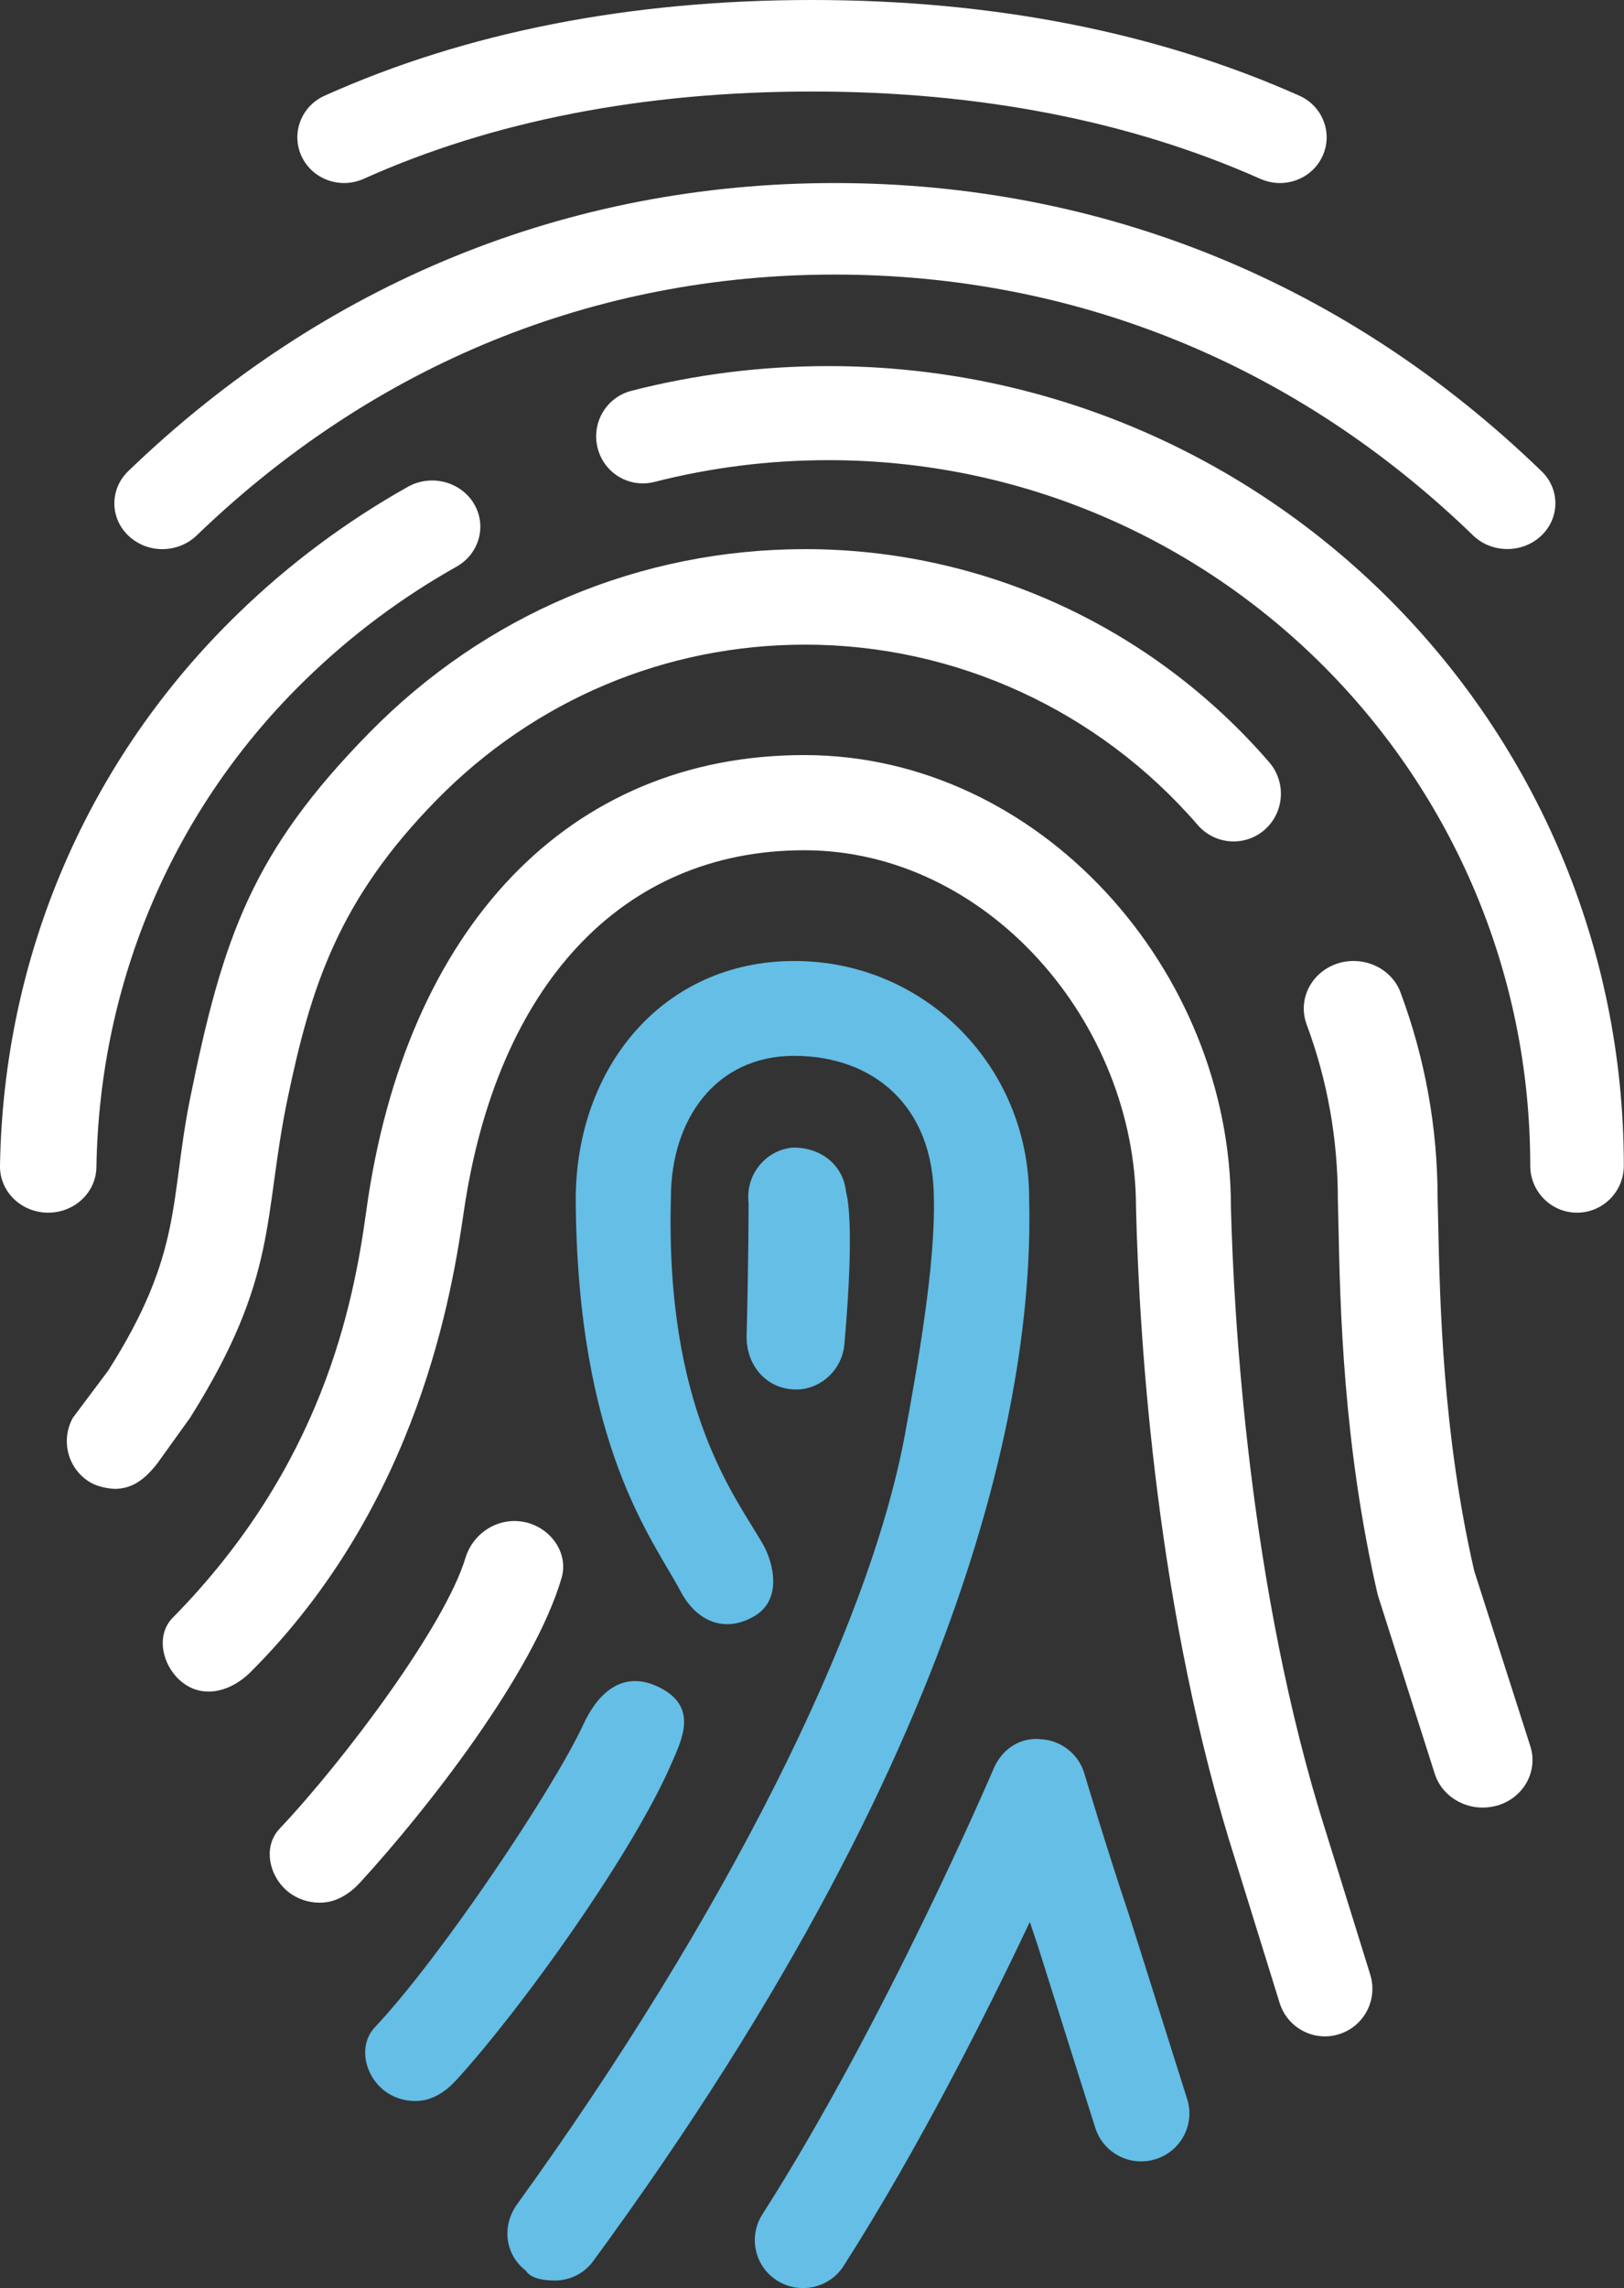 <?xml version="1.0" encoding="UTF-8"?>
<svg width="71px" height="100px" viewBox="0 0 71 100" version="1.1" xmlns="http://www.w3.org/2000/svg" xmlns:xlink="http://www.w3.org/1999/xlink">
    <rect x="0" y="0" width="71" height="100" fill="#333333" stroke="none"/>
    <!-- Generator: Sketch 60 (88103) - https://sketch.com -->
    <title>Artboard</title>
    <desc>Created with Sketch.</desc>
    <g id="Artboard" stroke="none" stroke-width="1" fill="none" fill-rule="evenodd">
        <g id="a-pictogram-who_we_are-overview" fill-rule="nonzero">
            <path d="M5.102,65.072 C4.759,65.072 4.301,64.984 3.978,64.805 C2.98,64.241 2.628,62.968 3.187,61.962 L4.726,59.908 C8.019,54.741 7.415,52.443 8.311,48.01 C9.759,40.844 11.082,37.19 16.136,32.035 C21.212,26.855 27.985,24 35.205,24 C42.976,24 50.37,27.393 55.491,33.316 C56.24,34.189 56.153,35.503 55.292,36.263 C54.431,37.014 53.127,36.931 52.369,36.063 C48.035,31.046 41.775,28.174 35.205,28.174 C29.103,28.174 23.377,30.586 19.08,34.969 C14.799,39.335 13.594,43.118 12.574,48.01 C11.487,53.226 12.205,55.773 8.311,61.962 L6.896,63.933 C6.289,64.73 5.717,65.072 4.992,65.072 C5.295,65.072 5.331,65.072 5.102,65.072 Z M55.955,8 C55.673,8 55.382,7.94 55.108,7.82 C49.414,5.284 42.819,4 35.5,4 C28.131,4 21.537,5.284 15.899,7.816 C14.872,8.276 13.657,7.84 13.187,6.836 C12.716,5.832 13.166,4.644 14.189,4.184 C20.367,1.408 27.534,0 35.5,0 C43.408,0 50.575,1.408 56.802,4.18 C57.829,4.636 58.283,5.824 57.817,6.828 C57.477,7.568 56.733,8 55.955,8 Z M2.108,53 L2.074,53 C0.911,52.98 -0.021,52.067 0,50.948 C0.152,41.74 3.849,33.171 10.411,26.812 C12.632,24.654 15.132,22.792 17.829,21.277 C18.828,20.715 20.122,21.034 20.712,22 C21.298,22.961 20.961,24.202 19.958,24.767 C17.581,26.101 15.376,27.745 13.408,29.656 C7.612,35.268 4.35,42.855 4.215,51.012 C4.198,52.115 3.258,53 2.108,53 Z M68.947,53 C67.818,53 66.901,52.079 66.901,50.944 C66.901,33.941 53.139,20.111 36.219,20.111 C33.642,20.111 31.081,20.432 28.619,21.061 C27.514,21.344 26.405,20.683 26.127,19.577 C25.849,18.479 26.508,17.361 27.604,17.081 C30.402,16.362 33.299,16 36.219,16 C55.394,16 70.992,31.676 70.992,50.944 C70.992,52.079 70.076,53 68.947,53 Z M64.817,79 C63.884,79 63.016,78.423 62.729,77.53 L60.234,69.704 C58.717,63.136 58.591,57.142 58.516,53.557 L58.49,52.427 C58.49,49.769 58.032,47.21 57.125,44.772 C56.724,43.688 57.317,42.504 58.451,42.117 C59.589,41.739 60.836,42.304 61.233,43.384 C62.306,46.267 62.851,49.295 62.851,52.373 L62.877,53.478 C62.951,56.905 63.069,62.646 64.451,68.653 L66.906,76.321 C67.255,77.422 66.605,78.58 65.454,78.913 C65.24,78.971 65.026,79 64.817,79 Z M55.944,87.536 L54.029,81.363 C50.581,70.56 49.814,58.813 49.665,52.773 C49.665,44.695 43.158,37.16 35.159,37.16 C27.165,37.16 21.719,43.104 20.279,52.941 C19.781,56.337 18.353,65.692 10.956,73.076 C10.153,73.878 9.004,74.245 8.071,73.601 C7.131,72.947 6.751,71.516 7.549,70.705 C14.07,64.085 15.442,57.085 16.011,52.941 C17.715,40.532 24.881,33 35.163,33 C45.446,33 53.814,42.399 53.814,52.719 C53.93,57.349 54.568,69.403 57.983,80.111 L59.906,86.3 C60.246,87.399 59.636,88.563 58.542,88.904 C58.335,88.971 58.132,89 57.925,89 C57.042,89 56.221,88.43 55.944,87.536 Z M7.097,24 C6.568,24 6.034,23.808 5.623,23.42 C4.799,22.648 4.791,21.38 5.606,20.592 C14.149,12.356 24.829,8 36.489,8 C48.194,8 58.883,12.356 67.397,20.596 C68.211,21.38 68.199,22.652 67.371,23.424 C66.544,24.196 65.213,24.184 64.402,23.4 C56.695,15.94 47.039,12 36.489,12 C25.976,12 16.333,15.944 8.592,23.408 C8.181,23.8 7.639,24 7.097,24 Z M12.759,82.797 C11.781,82.151 11.448,80.746 12.217,79.931 C15.067,76.91 19.448,71.066 20.347,68.095 C20.675,67.01 21.767,66.289 22.923,66.518 C24.085,66.759 24.87,67.88 24.55,68.97 C23.322,73.147 18.668,79.08 15.753,82.265 C15.324,82.735 14.763,83.107 14.131,83.151 C13.663,83.184 13.175,83.069 12.759,82.797 Z" id="Fill-11" fill="#FFFFFF"></path>
            <path d="M22.609,96.334 C31.671,83.794 37.984,71.222 39.558,62.722 C40.133,59.612 40.894,55.25 40.828,52.41 C40.828,48.321 38.166,46.146 34.722,46.146 C31.278,46.146 29.33,48.934 29.33,52.36 C29.082,61.571 32.121,65.36 33.338,67.459 C33.812,68.276 34.228,69.902 32.978,70.635 C31.728,71.368 30.479,70.918 29.751,69.543 C28.555,67.286 25.24,63.212 25.17,52.434 C25.17,46.648 28.983,42 34.726,42 C40.469,42 44.993,46.643 44.993,52.356 C45.177,59.471 43.309,75.141 25.912,98.852 C25.504,99.391 24.883,99.669 24.259,99.669 C23.204,99.669 23.03,99.291 22.988,99.238 C22.076,98.538 21.924,97.283 22.609,96.334 Z M34.814,60.726 C34.703,60.734 34.703,60.725 34.586,60.716 C33.409,60.607 32.61,59.588 32.642,58.36 C32.728,55.02 32.728,52.587 32.726,52.556 C32.591,51.37 33.436,50.294 34.613,50.159 C35.83,50.113 36.85,50.872 36.985,52.067 C37,52.21 37.404,53.197 36.916,58.753 C36.819,59.825 35.965,60.654 34.93,60.726 L34.814,60.726 Z M16.932,91.465 C15.954,90.819 15.621,89.415 16.391,88.599 C19.24,85.578 24.17,78.246 25.514,75.345 C26.015,74.264 27.057,72.882 28.809,73.737 C30.561,74.592 29.798,76.048 29.356,77.073 C27.678,80.962 22.841,87.748 19.927,90.933 C19.497,91.403 18.936,91.775 18.305,91.819 C17.836,91.852 17.349,91.738 16.932,91.465 Z M35.106,100 C34.719,100 34.327,99.895 33.977,99.673 C32.996,99.057 32.705,97.759 33.328,96.783 C38.708,88.362 43.401,77.394 43.447,77.285 C43.793,76.472 44.576,75.911 45.507,76.012 C46.396,76.062 47.155,76.661 47.407,77.511 C47.412,77.52 48.355,80.704 49.366,83.708 L51.902,91.739 C52.252,92.84 51.633,94.018 50.525,94.365 C49.408,94.717 48.229,94.093 47.883,92.991 L45.36,85.002 C45.246,84.671 45.137,84.332 45.023,83.997 C43.094,88.077 40.14,93.934 36.88,99.036 C36.484,99.656 35.801,100 35.106,100 Z" id="Fill-17" fill="#64BEE6"></path>
        </g>
    </g>
</svg>
